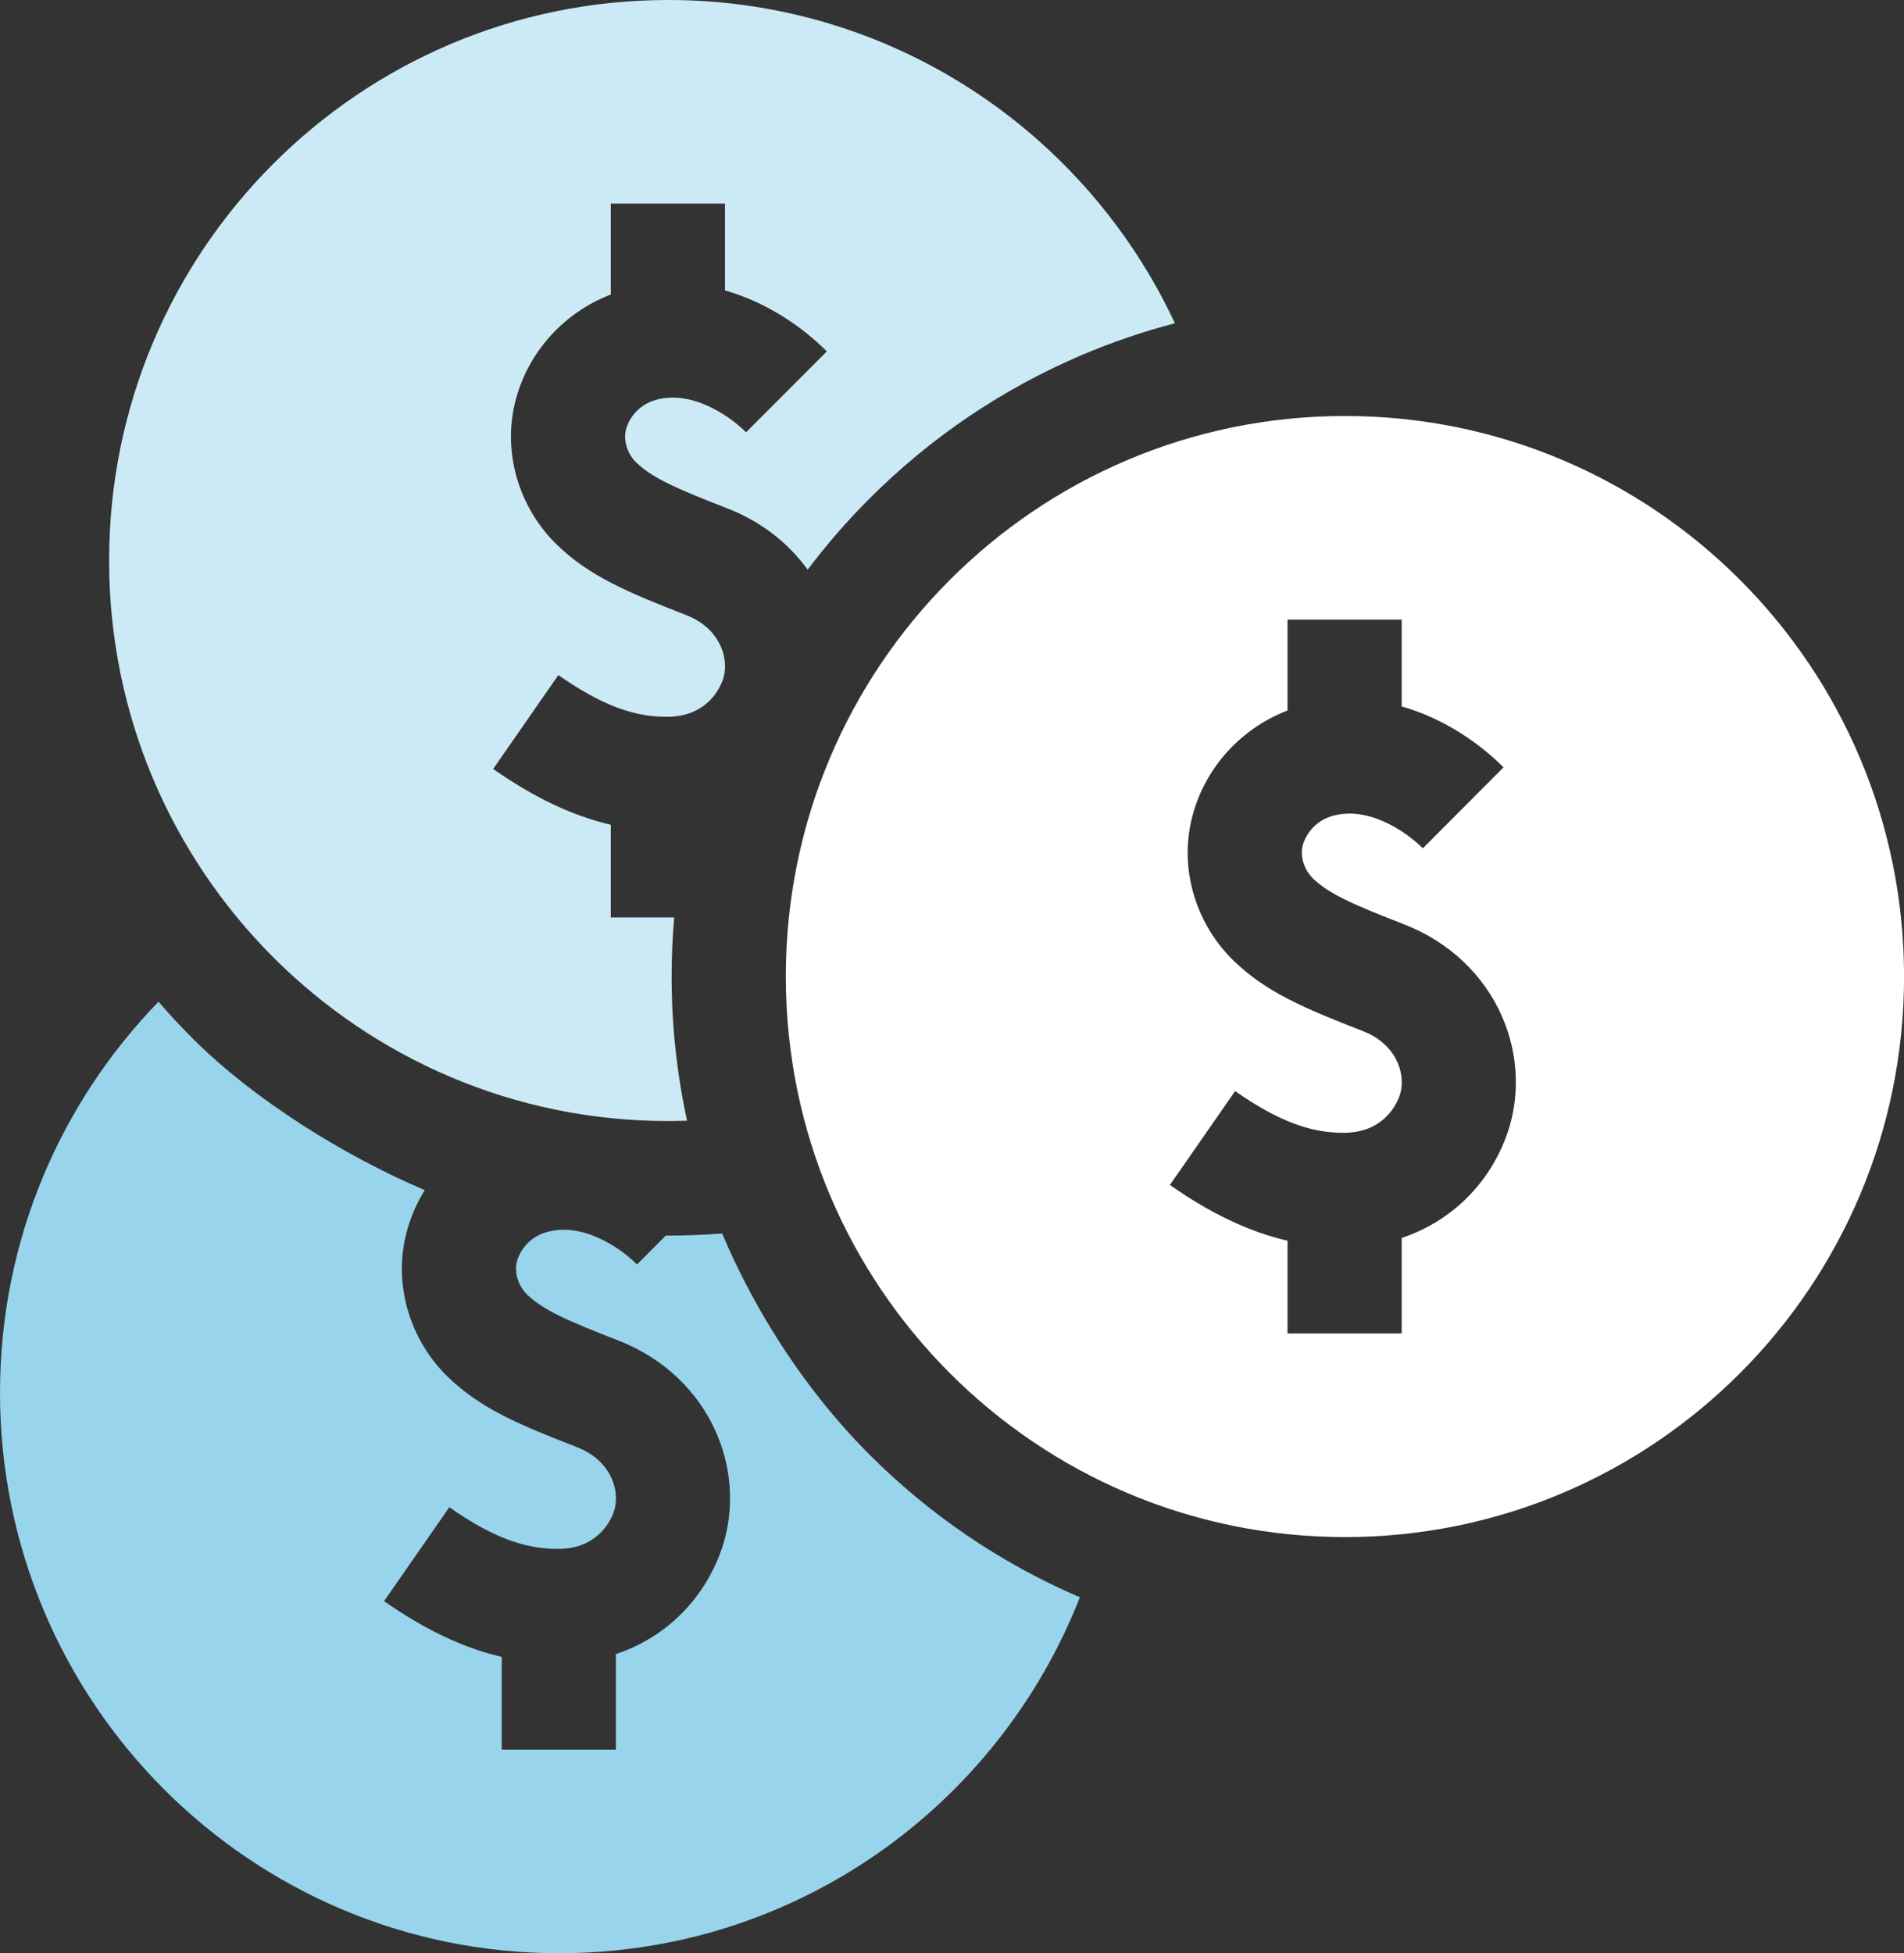 <svg width="39" height="40" viewBox="0 0 39 40" fill="none" xmlns="http://www.w3.org/2000/svg">
<rect x="0" y="0" width="39" height="40" fill="#333333" stroke="none"/>
<g clip-path="url(#clip0_1606_1221)">
<path d="M17.796 29.778C16.531 28.509 15.487 26.909 14.792 25.263C14.792 25.263 14.793 25.265 14.794 25.267C14.793 25.265 14.793 25.265 14.792 25.263C14.426 25.292 14.007 25.306 13.637 25.306C13.628 25.306 13.632 25.306 13.637 25.306L13.048 25.897C12.693 25.541 11.895 25.003 11.155 25.247C10.825 25.355 10.63 25.636 10.581 25.867C10.543 26.048 10.597 26.32 10.801 26.517C11.134 26.838 11.648 27.059 12.662 27.453C13.58 27.809 14.293 28.48 14.671 29.341C15.023 30.142 15.047 31.055 14.739 31.845C14.354 32.834 13.583 33.554 12.615 33.877V35.833H10.277V33.934C9.493 33.752 8.706 33.378 7.867 32.792L9.203 30.869C10.067 31.472 10.738 31.728 11.438 31.723C12.197 31.718 12.477 31.21 12.562 30.992C12.645 30.778 12.634 30.52 12.531 30.285C12.442 30.082 12.246 29.805 11.817 29.638C10.616 29.172 9.84 28.843 9.18 28.206C8.422 27.475 8.082 26.394 8.293 25.387C8.369 25.023 8.509 24.682 8.701 24.374C7.059 23.678 5.202 22.527 3.936 21.258C3.697 21.018 3.467 20.77 3.247 20.516C1.238 22.584 0 25.408 0 28.523C0 34.863 5.128 40.003 11.453 40.003C16.303 40.003 20.449 36.981 22.119 32.713C20.501 32.018 19.047 31.031 17.796 29.778ZM14.799 25.279C14.8 25.281 14.8 25.281 14.799 25.279V25.279Z" fill="#99D4ED"/>
<path d="M13.688 22.96C13.817 22.96 13.945 22.957 14.073 22.953C13.864 21.99 13.757 21.003 13.757 20C13.757 19.594 13.775 19.191 13.81 18.79H12.511V16.892C11.727 16.709 10.94 16.335 10.101 15.749L11.437 13.826C12.302 14.43 12.97 14.686 13.673 14.68C14.432 14.675 14.711 14.168 14.796 13.95C14.88 13.735 14.868 13.478 14.765 13.242C14.676 13.039 14.48 12.762 14.052 12.596C12.851 12.129 12.074 11.8 11.414 11.163C10.657 10.432 10.317 9.352 10.527 8.344C10.747 7.292 11.501 6.42 12.511 6.032V4.17H14.85V5.948C15.682 6.185 16.41 6.67 16.936 7.197L15.282 8.854C14.927 8.498 14.129 7.961 13.389 8.204C13.06 8.312 12.864 8.594 12.816 8.824C12.778 9.006 12.831 9.277 13.036 9.475C13.368 9.796 13.883 10.017 14.897 10.411C15.575 10.674 16.141 11.11 16.543 11.667C16.926 11.161 17.343 10.679 17.796 10.225C19.062 8.956 20.537 7.96 22.179 7.263C22.795 7.002 23.425 6.788 24.066 6.621C22.24 2.71 18.28 0 13.688 0C7.362 0 2.235 5.14 2.235 11.48C2.235 17.82 7.362 22.96 13.688 22.96Z" fill="#CCEAF6"/>
<path d="M27.549 8.52C21.224 8.52 16.096 13.659 16.096 20C16.096 26.34 21.224 31.48 27.549 31.48C33.874 31.48 39.001 26.34 39.001 20C39.001 13.659 33.874 8.52 27.549 8.52ZM30.835 23.322C30.45 24.311 29.678 25.031 28.711 25.354V27.31H26.373V25.411C25.588 25.229 24.802 24.855 23.963 24.269L25.299 22.346C26.163 22.949 26.834 23.207 27.534 23.2C28.293 23.195 28.573 22.687 28.658 22.469C28.741 22.255 28.73 21.997 28.627 21.762C28.538 21.559 28.342 21.282 27.913 21.116C26.712 20.649 25.936 20.32 25.276 19.683C24.518 18.952 24.178 17.872 24.389 16.864C24.609 15.812 25.363 14.939 26.373 14.551V12.69H28.711V14.468C29.543 14.705 30.272 15.19 30.797 15.716L29.144 17.374C28.789 17.018 27.991 16.481 27.251 16.724C26.922 16.832 26.726 17.113 26.677 17.344C26.639 17.526 26.693 17.797 26.897 17.994C27.23 18.315 27.744 18.536 28.758 18.93C29.676 19.287 30.389 19.957 30.767 20.819C31.118 21.62 31.143 22.532 30.835 23.322Z" fill="white"/>
</g>
<defs>
<clipPath id="clip0_1606_1221">
<rect width="39.001" height="40.003" fill="white" transform="translate(0)"/>
</clipPath>
</defs>
</svg>
